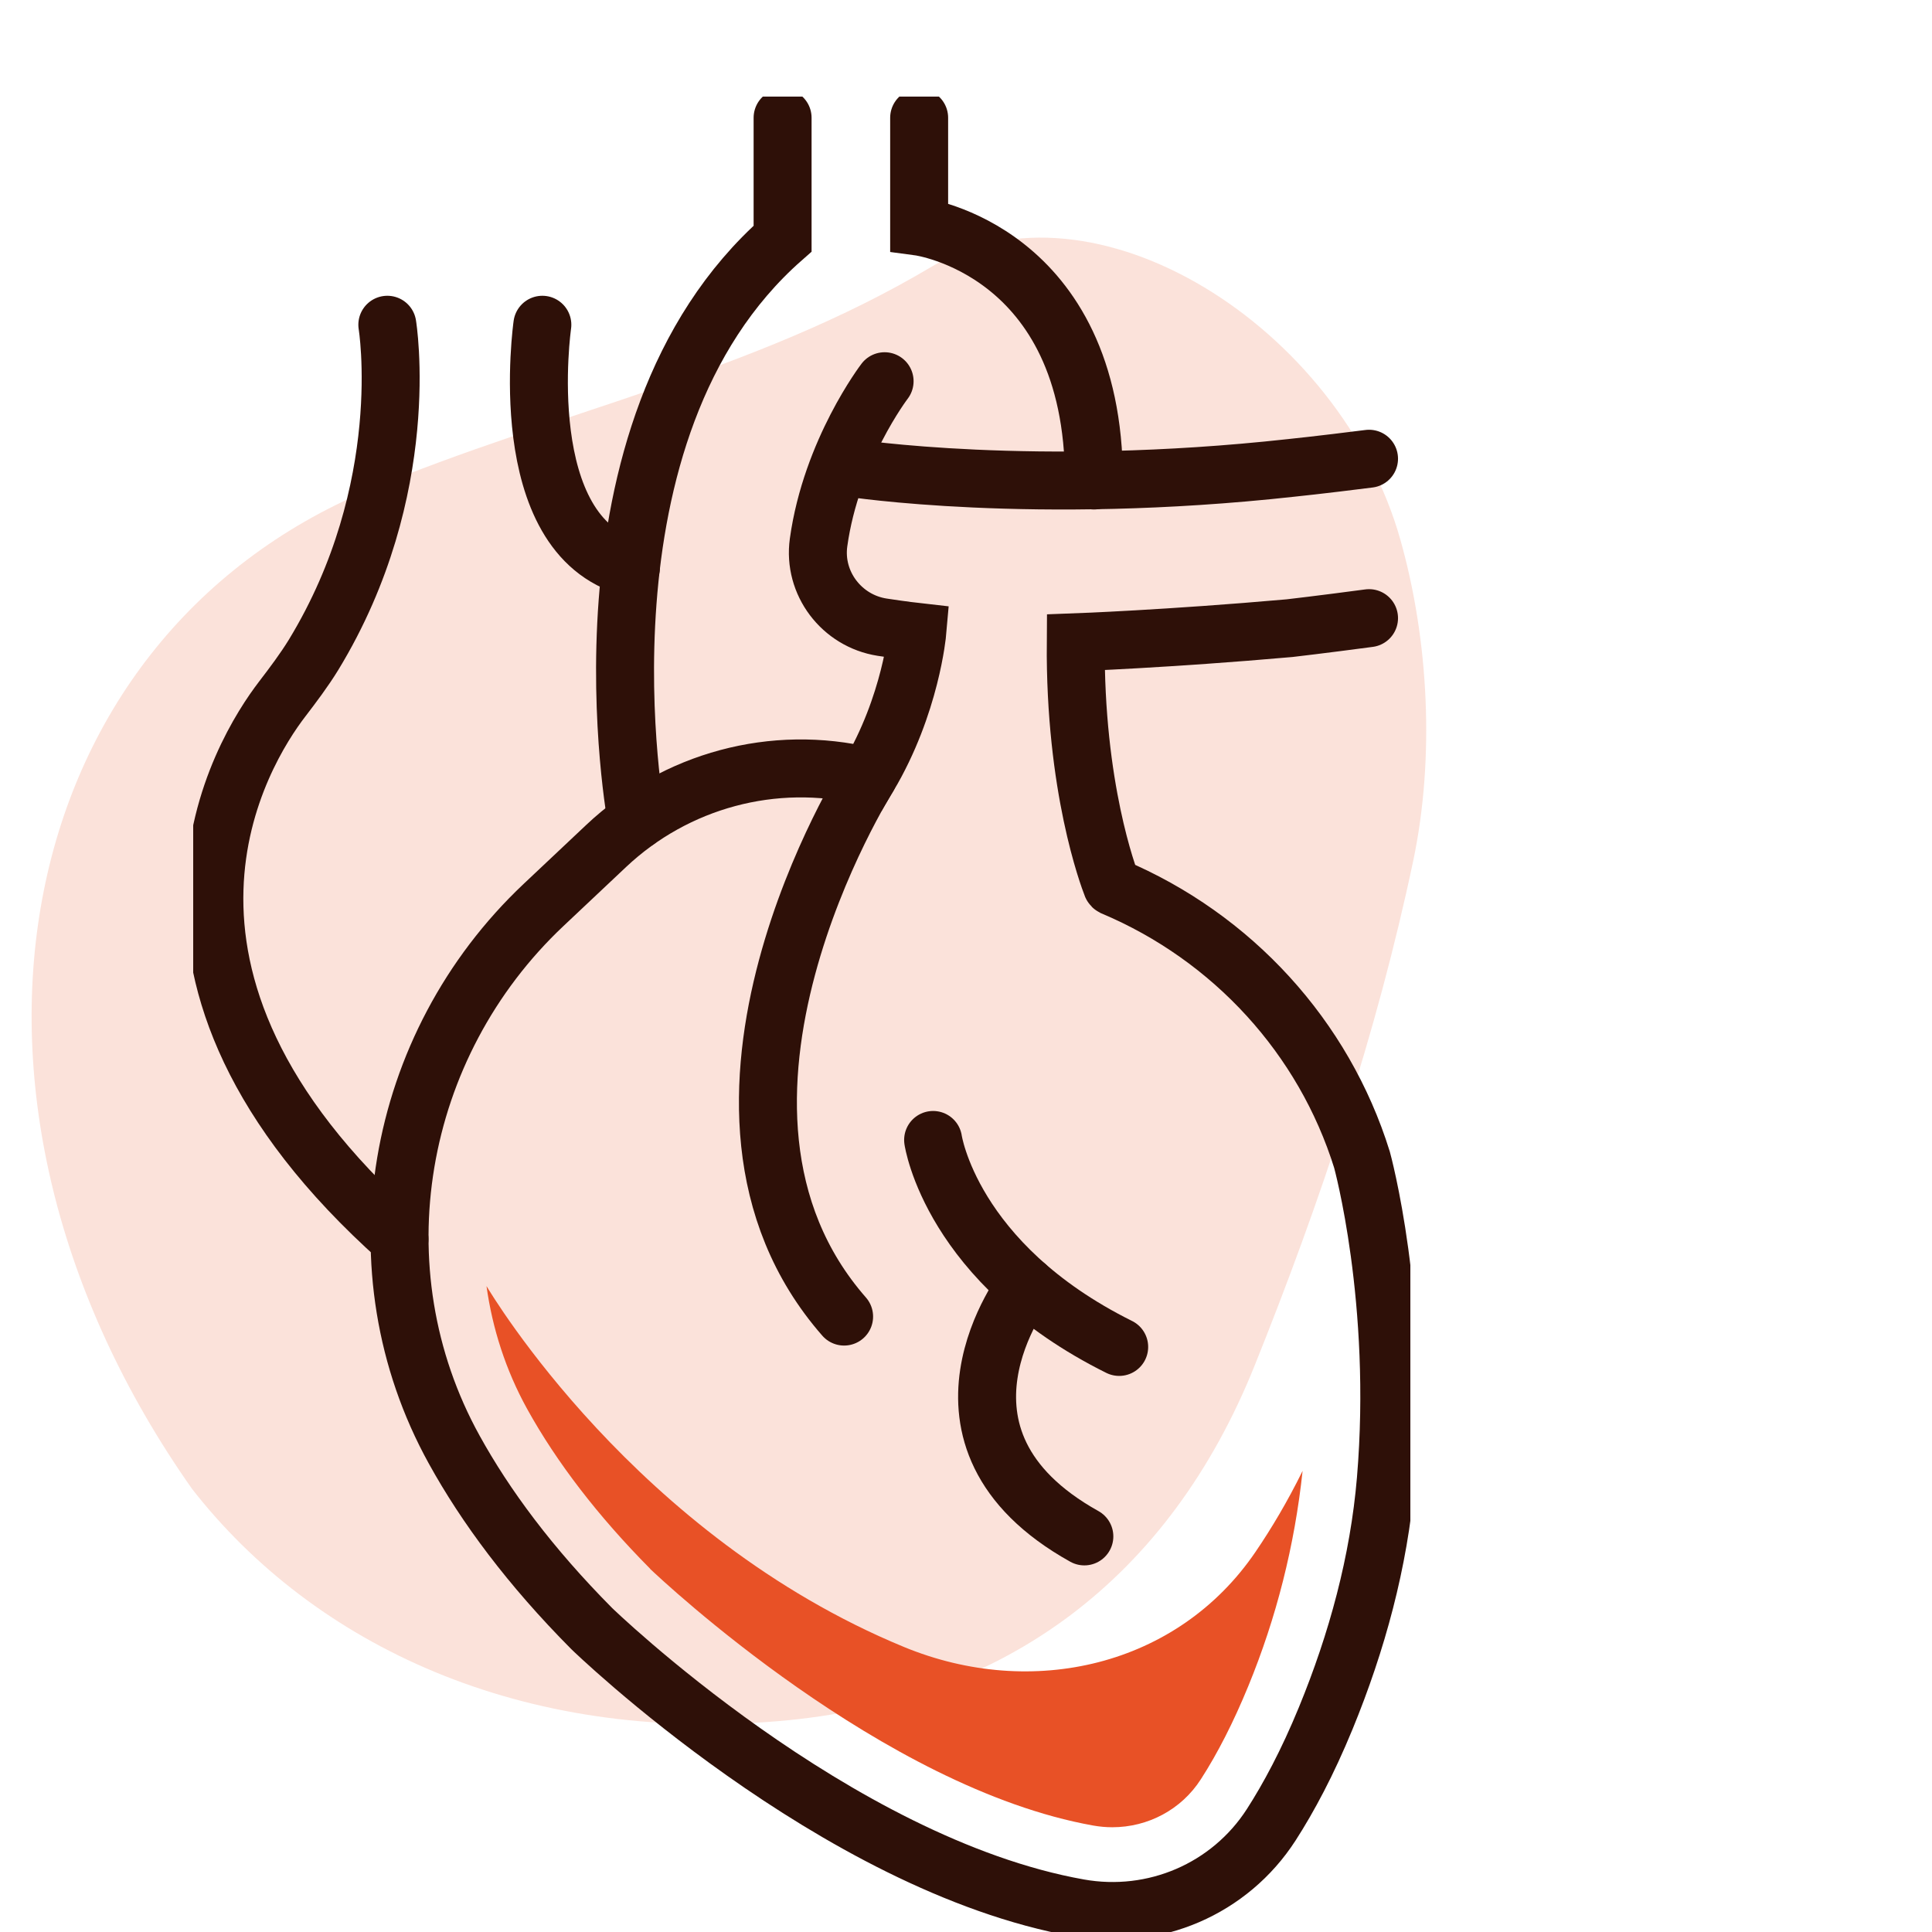<?xml version="1.0" encoding="UTF-8"?>
<svg xmlns="http://www.w3.org/2000/svg" width="100" height="100" viewBox="0 0 100 100" fill="none">
  <g clip-path="url(#clip0_623_236)">
    <path d="M9.944 77.07C-4.288 56.856 0.408 33.171 19.127 25.343C28.714 21.327 38.905 19.352 48.245 13.79C56.581 8.838 69.38 16.907 72.481 27.928C73.959 33.158 74.262 39.255 73.15 44.547C71.273 53.454 68.334 62.237 64.932 70.701C60.562 81.57 52.149 88.079 40.29 89.085C27.005 90.216 16.268 85.173 9.944 77.07Z" fill="#FBE2DA"></path>
    <g clip-path="url(#clip1_623_236)">
      <path d="M44.026 24.219C44.026 24.219 53.497 25.688 66.823 24.219C66.823 24.219 68.327 24.066 70.861 23.744" stroke="#2E1008" stroke-width="3" stroke-miterlimit="10" stroke-linecap="round"></path>
      <path d="M32.956 42.481C32.956 42.481 29.181 22.312 40.507 12.351V6.096" stroke="#2E1008" stroke-width="3" stroke-miterlimit="10" stroke-linecap="round"></path>
      <path d="M47.575 6.096V11.73C47.575 11.73 56.622 12.936 56.622 24.87" stroke="#2E1008" stroke-width="3" stroke-miterlimit="10" stroke-linecap="round"></path>
      <path d="M70.861 31.995C68.459 32.316 66.743 32.514 66.743 32.514C60.463 33.069 55.681 33.244 55.681 33.244C55.622 40.764 57.367 45.368 57.55 45.843C57.564 45.872 57.579 45.886 57.608 45.901C63.793 48.51 68.524 53.691 70.496 60.027C70.496 60.027 72.511 67.32 71.73 76.601C71.372 80.839 70.24 84.99 68.619 88.936C67.67 91.245 66.699 93.05 65.801 94.446C63.654 97.778 59.733 99.452 55.841 98.758C43.224 96.514 30.628 84.296 30.628 84.296C27.43 81.073 25.13 77.967 23.509 75.03C18.376 65.742 20.413 54.115 28.138 46.837L31.38 43.782C34.98 40.391 40.047 39.017 44.859 40.179C44.918 40.194 44.94 40.201 44.94 40.201C47.152 36.489 47.481 32.711 47.481 32.711C47.481 32.711 46.699 32.623 45.655 32.462C43.56 32.133 42.077 30.182 42.369 28.078C43.026 23.342 45.787 19.732 45.787 19.732" stroke="#2E1008" stroke-width="3" stroke-miterlimit="10" stroke-linecap="round"></path>
      <path d="M20.676 64.134C5.298 50.425 12.549 38.864 14.601 36.189C15.17 35.444 15.74 34.691 16.229 33.895C21.457 25.308 20.048 16.809 20.048 16.809" stroke="#2E1008" stroke-width="3" stroke-miterlimit="10" stroke-linecap="round"></path>
      <path d="M28.072 16.809C28.072 16.809 26.502 27.734 32.657 29.371" stroke="#2E1008" stroke-width="3" stroke-miterlimit="10" stroke-linecap="round"></path>
      <path d="M48.298 59.004C48.298 59.004 49.218 65.391 57.929 69.717" stroke="#2E1008" stroke-width="3" stroke-miterlimit="10" stroke-linecap="round"></path>
      <path d="M44.939 40.194C44.939 40.194 34.14 57.243 43.691 68.146" stroke="#2E1008" stroke-width="3" stroke-miterlimit="10" stroke-linecap="round"></path>
      <path d="M53.11 66.545C53.11 66.545 46.962 74.423 56.126 79.524" stroke="#2E1008" stroke-width="3" stroke-miterlimit="10" stroke-linecap="round"></path>
      <path d="M33.651 81.205C34.249 81.775 45.691 92.546 56.586 94.49C56.914 94.548 57.243 94.578 57.572 94.578C59.419 94.578 61.149 93.664 62.157 92.093C63.026 90.748 63.851 89.126 64.61 87.277C66.064 83.74 67.013 79.992 67.422 76.133C66.64 77.719 65.815 79.107 64.983 80.328C60.952 86.254 53.41 87.979 46.787 85.246C32.899 79.516 25.436 66.984 25.181 66.567C25.487 68.76 26.174 70.915 27.284 72.925C28.817 75.695 30.956 78.479 33.651 81.197V81.205Z" fill="#E85126"></path>
    </g>
  </g>
  <defs>
    <clipPath id="clip0_623_236">
      <rect width="100" height="100" fill="white"></rect>
    </clipPath>
    <clipPath id="clip1_623_236">
      <rect width="63" height="95" fill="white" transform="translate(10 5)"></rect>
    </clipPath>
  </defs>
</svg>
